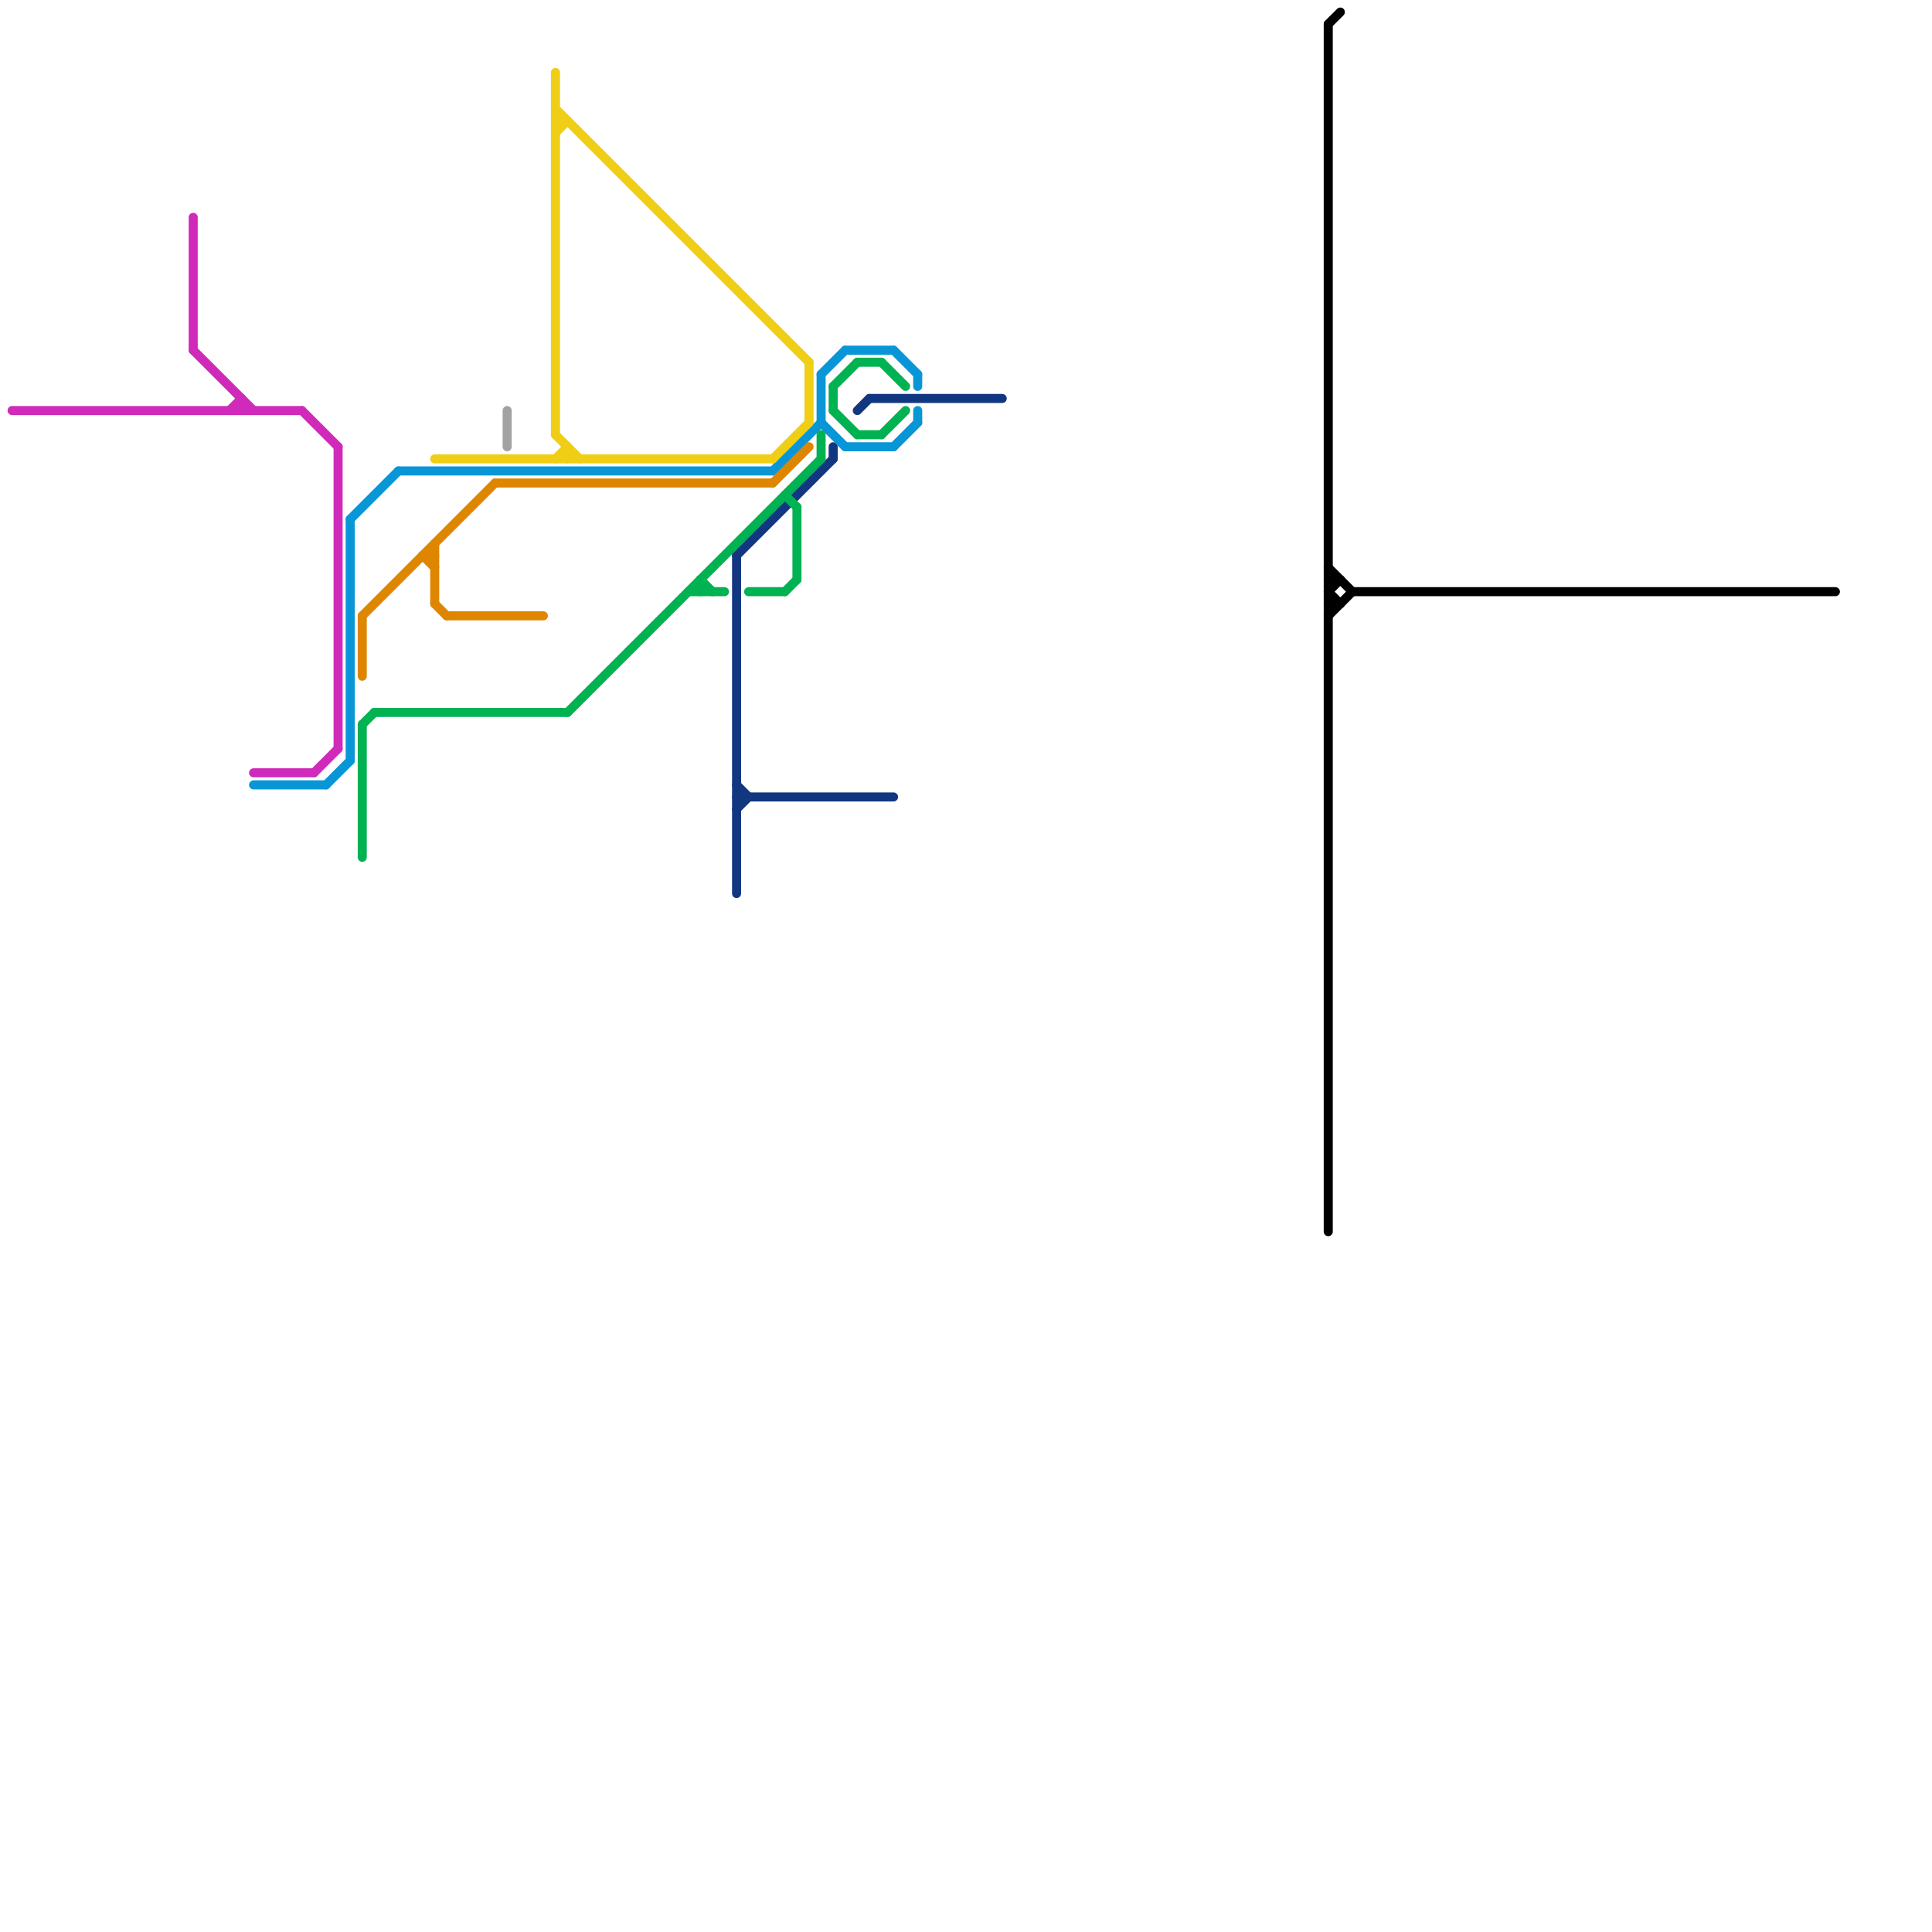 
<svg version="1.1" xmlns="http://www.w3.org/2000/svg" viewBox="0 0 160 160">
<style>line { stroke-width: 0.75; fill: none; stroke-linecap: round; stroke-linejoin: round; } .c0 { stroke: #123781 } .c1 { stroke: #0896d7 } .c2 { stroke: #f0ce15 } .c3 { stroke: #cf2ab9 } .c4 { stroke: #a2a2a2 } .c5 { stroke: #00b251 } .c6 { stroke: #df8600 } .c7 { stroke: #000000 }</style><line class="c0" x1="61" y1="46" x2="69" y2="38"/><line class="c0" x1="61" y1="65" x2="62" y2="66"/><line class="c0" x1="61" y1="46" x2="61" y2="74"/><line class="c0" x1="69" y1="37" x2="69" y2="38"/><line class="c0" x1="61" y1="66" x2="74" y2="66"/><line class="c0" x1="71" y1="34" x2="72" y2="33"/><line class="c0" x1="61" y1="67" x2="62" y2="66"/><line class="c0" x1="72" y1="33" x2="83" y2="33"/><line class="c1" x1="29" y1="43" x2="33" y2="39"/><line class="c1" x1="70" y1="29" x2="74" y2="29"/><line class="c1" x1="64" y1="39" x2="68" y2="35"/><line class="c1" x1="70" y1="37" x2="74" y2="37"/><line class="c1" x1="68" y1="31" x2="70" y2="29"/><line class="c1" x1="76" y1="31" x2="76" y2="32"/><line class="c1" x1="68" y1="31" x2="68" y2="35"/><line class="c1" x1="68" y1="35" x2="70" y2="37"/><line class="c1" x1="21" y1="65" x2="27" y2="65"/><line class="c1" x1="74" y1="29" x2="76" y2="31"/><line class="c1" x1="29" y1="43" x2="29" y2="63"/><line class="c1" x1="76" y1="34" x2="76" y2="35"/><line class="c1" x1="27" y1="65" x2="29" y2="63"/><line class="c1" x1="74" y1="37" x2="76" y2="35"/><line class="c1" x1="33" y1="39" x2="64" y2="39"/><line class="c2" x1="46" y1="11" x2="47" y2="10"/><line class="c2" x1="36" y1="38" x2="64" y2="38"/><line class="c2" x1="46" y1="38" x2="47" y2="37"/><line class="c2" x1="46" y1="9" x2="67" y2="30"/><line class="c2" x1="46" y1="36" x2="48" y2="38"/><line class="c2" x1="67" y1="30" x2="67" y2="35"/><line class="c2" x1="46" y1="10" x2="47" y2="10"/><line class="c2" x1="46" y1="6" x2="46" y2="36"/><line class="c2" x1="64" y1="38" x2="67" y2="35"/><line class="c2" x1="47" y1="37" x2="47" y2="38"/><line class="c3" x1="16" y1="29" x2="21" y2="34"/><line class="c3" x1="16" y1="18" x2="16" y2="29"/><line class="c3" x1="20" y1="33" x2="20" y2="34"/><line class="c3" x1="28" y1="37" x2="28" y2="62"/><line class="c3" x1="25" y1="34" x2="28" y2="37"/><line class="c3" x1="1" y1="34" x2="25" y2="34"/><line class="c3" x1="21" y1="64" x2="26" y2="64"/><line class="c3" x1="26" y1="64" x2="28" y2="62"/><line class="c3" x1="19" y1="34" x2="20" y2="33"/><line class="c4" x1="42" y1="34" x2="42" y2="37"/><line class="c5" x1="57" y1="49" x2="60" y2="49"/><line class="c5" x1="30" y1="60" x2="31" y2="59"/><line class="c5" x1="68" y1="36" x2="68" y2="38"/><line class="c5" x1="62" y1="49" x2="65" y2="49"/><line class="c5" x1="66" y1="42" x2="66" y2="48"/><line class="c5" x1="69" y1="32" x2="71" y2="30"/><line class="c5" x1="58" y1="48" x2="58" y2="49"/><line class="c5" x1="71" y1="30" x2="73" y2="30"/><line class="c5" x1="73" y1="36" x2="75" y2="34"/><line class="c5" x1="69" y1="32" x2="69" y2="34"/><line class="c5" x1="71" y1="36" x2="73" y2="36"/><line class="c5" x1="31" y1="59" x2="47" y2="59"/><line class="c5" x1="69" y1="34" x2="71" y2="36"/><line class="c5" x1="65" y1="49" x2="66" y2="48"/><line class="c5" x1="47" y1="59" x2="68" y2="38"/><line class="c5" x1="30" y1="60" x2="30" y2="71"/><line class="c5" x1="65" y1="41" x2="66" y2="42"/><line class="c5" x1="58" y1="48" x2="59" y2="49"/><line class="c5" x1="73" y1="30" x2="75" y2="32"/><line class="c6" x1="35" y1="46" x2="36" y2="46"/><line class="c6" x1="41" y1="40" x2="64" y2="40"/><line class="c6" x1="30" y1="51" x2="30" y2="56"/><line class="c6" x1="36" y1="45" x2="36" y2="50"/><line class="c6" x1="64" y1="40" x2="67" y2="37"/><line class="c6" x1="36" y1="50" x2="37" y2="51"/><line class="c6" x1="35" y1="46" x2="36" y2="47"/><line class="c6" x1="37" y1="51" x2="45" y2="51"/><line class="c6" x1="30" y1="51" x2="41" y2="40"/><line class="c7" x1="110" y1="2" x2="111" y2="1"/><line class="c7" x1="110" y1="50" x2="111" y2="50"/><line class="c7" x1="110" y1="49" x2="111" y2="48"/><line class="c7" x1="110" y1="51" x2="112" y2="49"/><line class="c7" x1="110" y1="47" x2="112" y2="49"/><line class="c7" x1="110" y1="49" x2="111" y2="50"/><line class="c7" x1="110" y1="2" x2="110" y2="102"/><line class="c7" x1="112" y1="49" x2="152" y2="49"/><line class="c7" x1="110" y1="48" x2="111" y2="48"/>
</svg>
